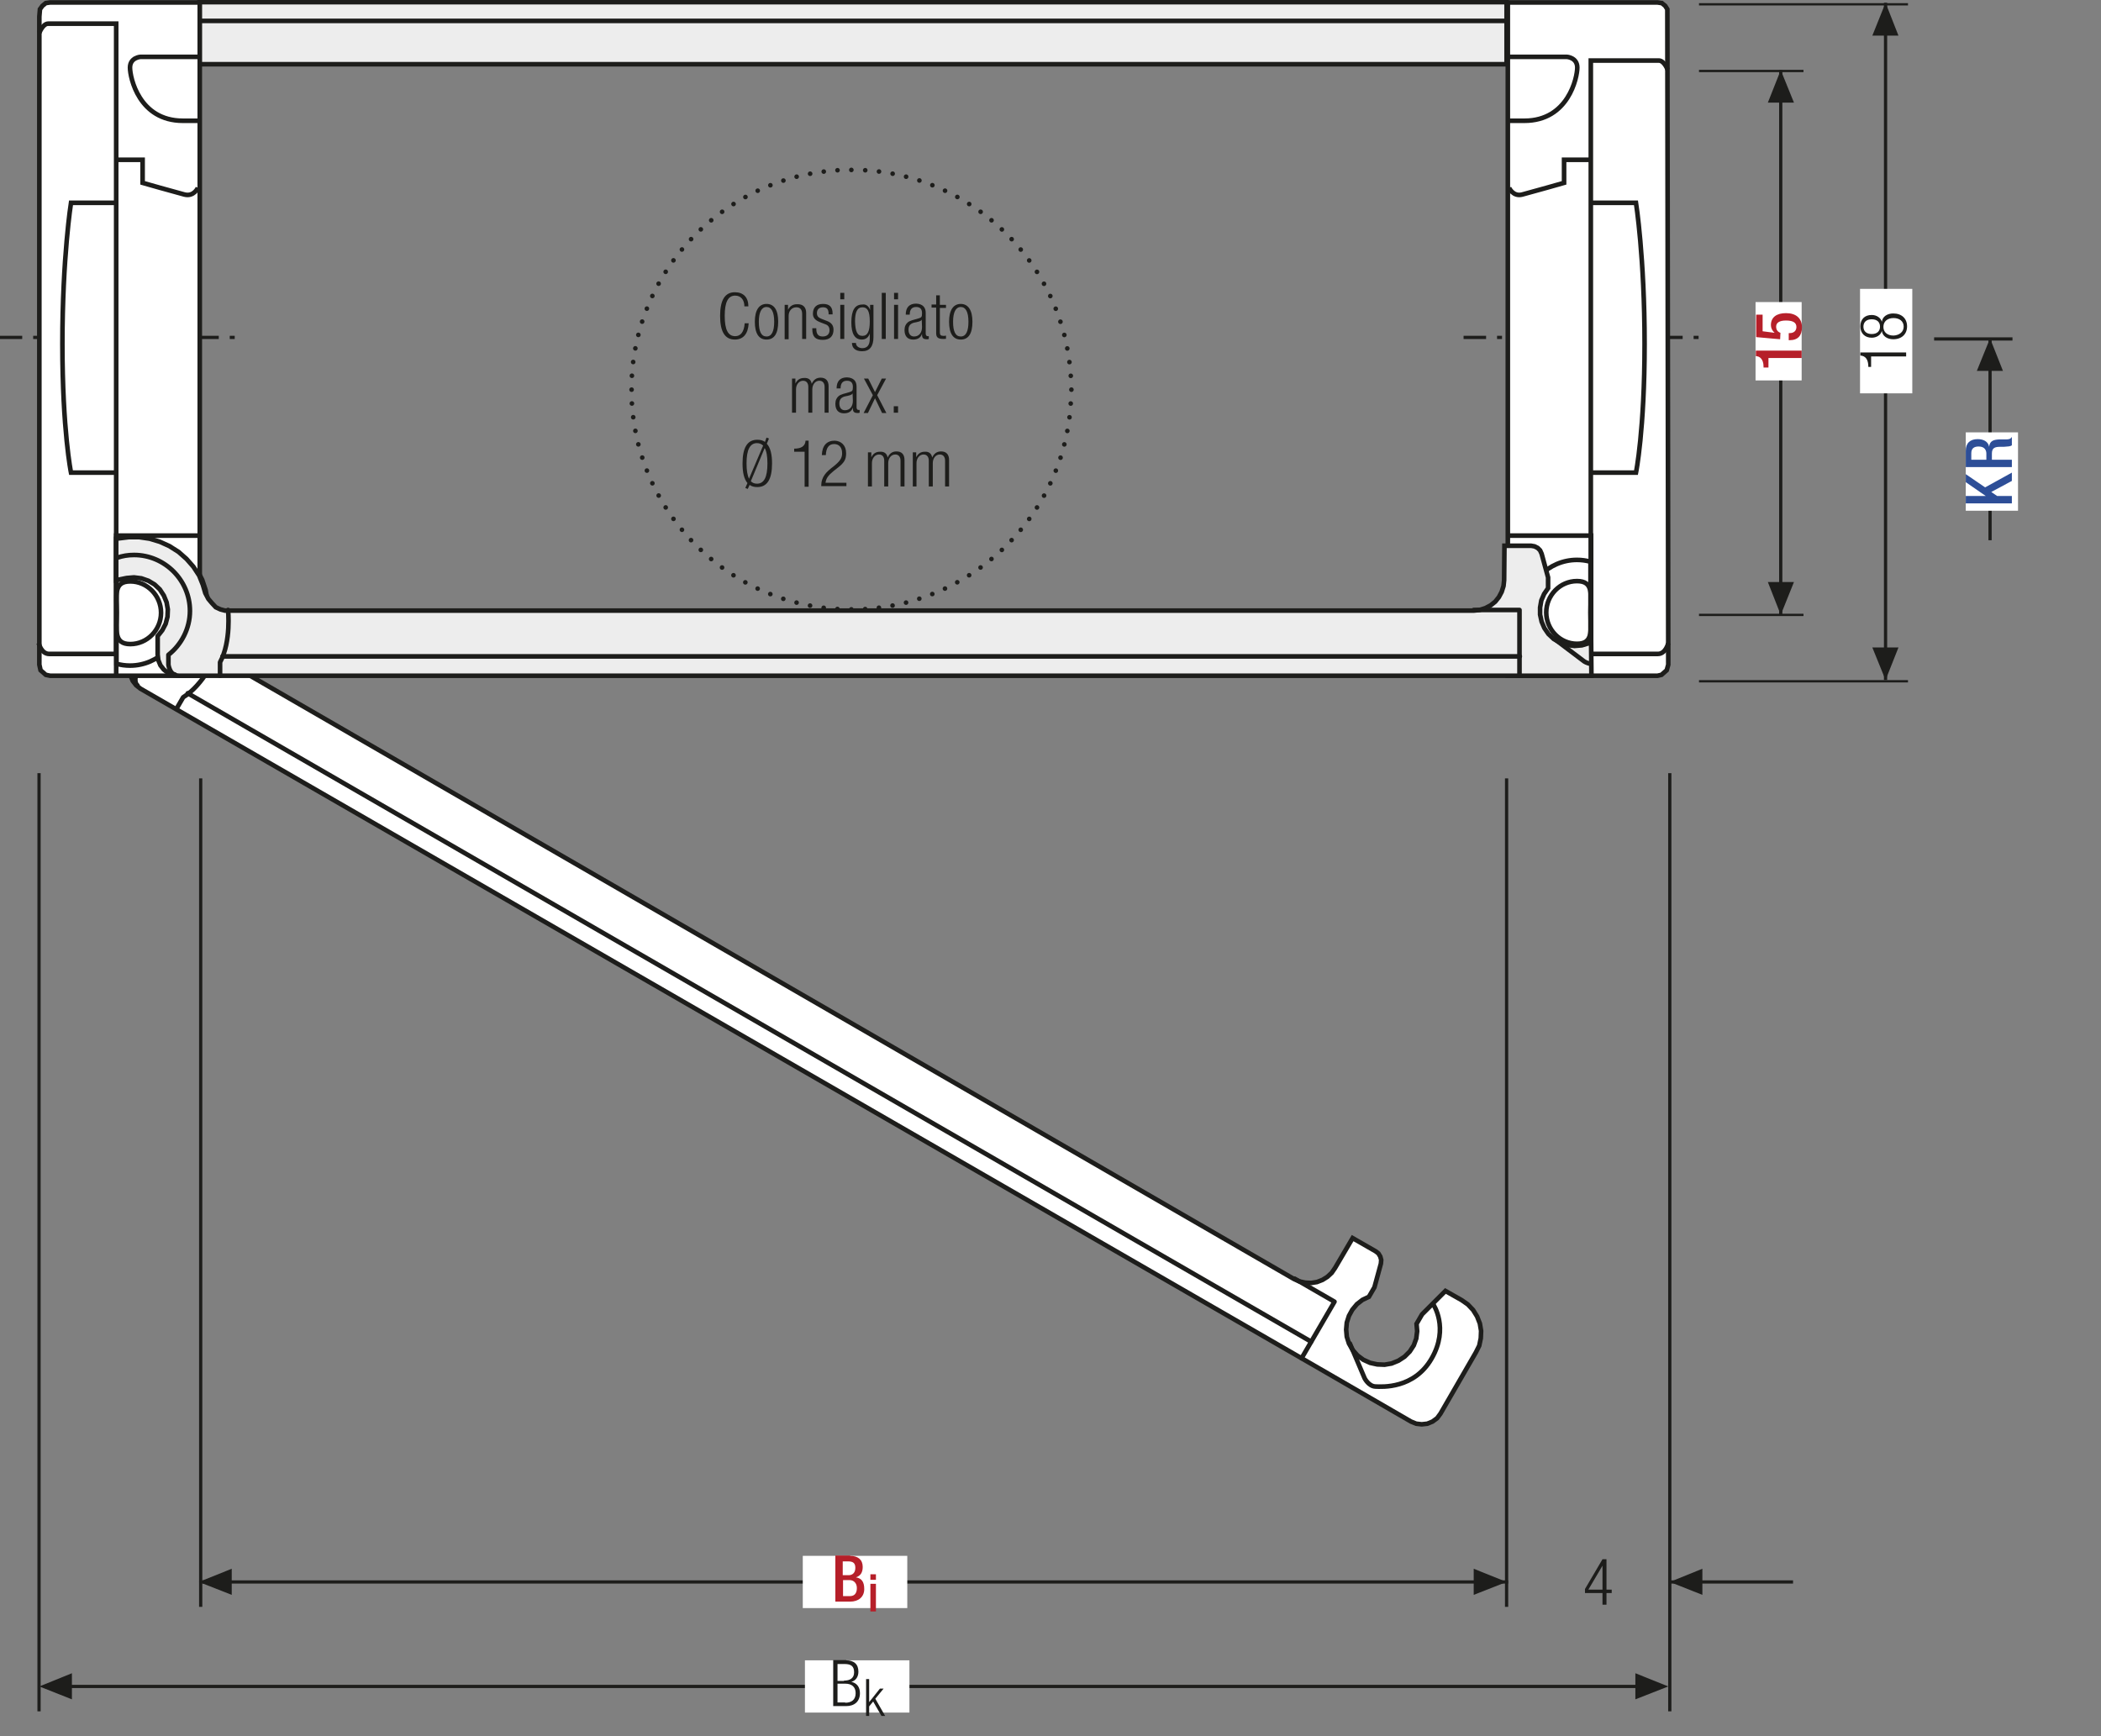<?xml version="1.0" encoding="utf-8"?>
<svg xmlns="http://www.w3.org/2000/svg" xmlns:xlink="http://www.w3.org/1999/xlink" version="1.1" id="Ebene_1" x="0px" y="0px" viewBox="0 0 683.6 565" xml:space="preserve">
<rect x="0" y="0" width="683.6" height="565" fill="#808080" stroke="none"/>
<style type="text/css">
	.st0{fill:none;}
	.st1{fill:none;stroke:#9C9B9B;stroke-width:0.5;stroke-linecap:round;stroke-linejoin:round;}
	.st2{clip-path:url(#SVGID_2_);fill:#ECECEC;}
	.st3{clip-path:url(#SVGID_2_);fill:none;stroke:#1D1D1B;stroke-width:1.5;stroke-linecap:round;stroke-linejoin:round;}
	.st4{clip-path:url(#SVGID_2_);fill:#FFFFFF;}
	.st5{clip-path:url(#SVGID_2_);fill:none;stroke:#1D1D1B;stroke-width:1.05;stroke-miterlimit:10;}
	.st6{clip-path:url(#SVGID_2_);fill:none;stroke:#1D1D1B;stroke-width:1.05;stroke-miterlimit:10;stroke-dasharray:1.056,3.018;}
	
		.st7{clip-path:url(#SVGID_2_);fill:none;stroke:#1D1D1B;stroke-width:1.05;stroke-miterlimit:10;stroke-dasharray:12.078,3.018,1.056,3.018;}
	.st8{clip-path:url(#SVGID_2_);fill:none;stroke:#1D1D1B;stroke-width:1.05;stroke-dasharray:12,6;}
	.st9{clip-path:url(#SVGID_2_);fill:#E19294;}
	.st10{clip-path:url(#SVGID_2_);fill:none;stroke:#1D1D1B;stroke-width:1.05;stroke-miterlimit:10;stroke-dasharray:0.99,2.832;}
	
		.st11{clip-path:url(#SVGID_2_);fill:none;stroke:#1D1D1B;stroke-width:1.05;stroke-miterlimit:10;stroke-dasharray:11.331,2.832,0.99,2.832;}
	
		.st12{clip-path:url(#SVGID_2_);fill:none;stroke:#1D1D1B;stroke-width:1.5;stroke-linecap:round;stroke-linejoin:round;stroke-dasharray:4.554,2.277;}
	.st13{clip-path:url(#SVGID_2_);fill:none;stroke:#1D1D1B;stroke-width:1.05;stroke-miterlimit:10;stroke-dasharray:0.708,2.025;}
	
		.st14{clip-path:url(#SVGID_2_);fill:none;stroke:#1D1D1B;stroke-width:1.05;stroke-miterlimit:10;stroke-dasharray:8.103,2.025,0.708,2.025;}
	.st15{fill:#A22626;}
	.st16{fill:none;stroke:#1D1D1B;stroke-width:1.05;}
	.st17{fill:#1D1D1B;}
	.st18{fill:none;stroke:#1D1D1B;stroke-width:1.05;stroke-dasharray:12.372,3.372,1.422,4.872;stroke-dashoffset:15;}
	.st19{fill:#FFFFFF;}
	.st20{clip-path:url(#SVGID_4_);fill:#ECECEC;}
	
		.st21{clip-path:url(#SVGID_4_);fill:none;stroke:#1D1D1B;stroke-width:1.5;stroke-linecap:round;stroke-linejoin:round;stroke-miterlimit:10;}
	.st22{clip-path:url(#SVGID_4_);fill:#FFFFFF;}
	.st23{clip-path:url(#SVGID_4_);fill:none;stroke:#1D1D1B;stroke-width:1.5;stroke-linecap:round;stroke-linejoin:round;}
	.st24{clip-path:url(#SVGID_4_);fill:none;stroke:#1D1D1B;stroke-width:1.05;stroke-miterlimit:10;}
	.st25{clip-path:url(#SVGID_4_);fill:none;stroke:#1D1D1B;stroke-width:1.05;stroke-miterlimit:10;stroke-dasharray:1.056,3.018;}
	
		.st26{clip-path:url(#SVGID_4_);fill:none;stroke:#1D1D1B;stroke-width:1.05;stroke-miterlimit:10;stroke-dasharray:12.078,3.018,1.056,3.018;}
	.st27{clip-path:url(#SVGID_4_);fill:#E19294;}
	.st28{clip-path:url(#SVGID_4_);fill:none;stroke:#1D1D1B;stroke-width:1.05;stroke-miterlimit:10;stroke-dasharray:0.99,2.832;}
	
		.st29{clip-path:url(#SVGID_4_);fill:none;stroke:#1D1D1B;stroke-width:1.05;stroke-miterlimit:10;stroke-dasharray:11.331,2.832,0.99,2.832;}
	
		.st30{clip-path:url(#SVGID_4_);fill:none;stroke:#1D1D1B;stroke-width:1.5;stroke-linecap:round;stroke-linejoin:round;stroke-dasharray:4.554,2.277;}
	.st31{clip-path:url(#SVGID_4_);fill:none;stroke:#1D1D1B;stroke-width:1.05;stroke-miterlimit:10;stroke-dasharray:0.708,2.025;}
	
		.st32{clip-path:url(#SVGID_4_);fill:none;stroke:#1D1D1B;stroke-width:1.05;stroke-miterlimit:10;stroke-dasharray:8.103,2.025,0.708,2.025;}
	
		.st33{clip-path:url(#SVGID_6_);fill:none;stroke:#1D1D1B;stroke-width:1.05;stroke-dasharray:12.372,3.372,1.422,4.872;stroke-dashoffset:15;}
	.st34{clip-path:url(#SVGID_8_);fill:#ECECEC;}
	.st35{clip-path:url(#SVGID_8_);fill:none;stroke:#1D1D1B;stroke-width:1.5;stroke-linecap:round;stroke-linejoin:round;}
	.st36{clip-path:url(#SVGID_8_);fill:#FFFFFF;}
	.st37{clip-path:url(#SVGID_8_);fill:none;stroke:#1D1D1B;stroke-width:1.05;stroke-miterlimit:10;}
	.st38{clip-path:url(#SVGID_8_);fill:none;stroke:#1D1D1B;stroke-width:1.05;stroke-miterlimit:10;stroke-dasharray:1.056,3.018;}
	
		.st39{clip-path:url(#SVGID_8_);fill:none;stroke:#1D1D1B;stroke-width:1.05;stroke-miterlimit:10;stroke-dasharray:12.078,3.018,1.056,3.018;}
	.st40{clip-path:url(#SVGID_8_);fill:none;stroke:#1D1D1B;stroke-width:1.05;stroke-dasharray:12,6;}
	.st41{clip-path:url(#SVGID_8_);fill:#E19294;}
	.st42{clip-path:url(#SVGID_8_);fill:none;stroke:#1D1D1B;stroke-width:1.05;stroke-miterlimit:10;stroke-dasharray:0.99,2.832;}
	
		.st43{clip-path:url(#SVGID_8_);fill:none;stroke:#1D1D1B;stroke-width:1.05;stroke-miterlimit:10;stroke-dasharray:11.331,2.832,0.99,2.832;}
	
		.st44{clip-path:url(#SVGID_8_);fill:none;stroke:#1D1D1B;stroke-width:1.5;stroke-linecap:round;stroke-linejoin:round;stroke-dasharray:4.554,2.277;}
	.st45{clip-path:url(#SVGID_8_);fill:none;stroke:#1D1D1B;stroke-width:1.05;stroke-miterlimit:10;stroke-dasharray:0.708,2.025;}
	
		.st46{clip-path:url(#SVGID_8_);fill:none;stroke:#1D1D1B;stroke-width:1.05;stroke-miterlimit:10;stroke-dasharray:8.103,2.025,0.708,2.025;}
	.st47{fill:none;stroke:#1D1D1B;stroke-width:1.05;stroke-dasharray:11.691,2.691,0.741,4.191;stroke-dashoffset:14;}
	.st48{clip-path:url(#SVGID_10_);fill:#ECECEC;}
	
		.st49{clip-path:url(#SVGID_10_);fill:none;stroke:#1D1D1B;stroke-width:1.5;stroke-linecap:round;stroke-linejoin:round;stroke-miterlimit:10;}
	.st50{clip-path:url(#SVGID_10_);fill:#FFFFFF;}
	.st51{clip-path:url(#SVGID_10_);fill:none;stroke:#1D1D1B;stroke-width:1.5;stroke-linecap:round;stroke-linejoin:round;}
	.st52{clip-path:url(#SVGID_10_);fill:none;stroke:#1D1D1B;stroke-width:1.05;stroke-miterlimit:10;}
	.st53{clip-path:url(#SVGID_10_);fill:none;stroke:#1D1D1B;stroke-width:1.05;stroke-miterlimit:10;stroke-dasharray:1.056,3.018;}
	
		.st54{clip-path:url(#SVGID_10_);fill:none;stroke:#1D1D1B;stroke-width:1.05;stroke-miterlimit:10;stroke-dasharray:12.078,3.018,1.056,3.018;}
	.st55{clip-path:url(#SVGID_10_);fill:#E19294;}
	.st56{clip-path:url(#SVGID_10_);fill:none;stroke:#1D1D1B;stroke-width:1.05;stroke-miterlimit:10;stroke-dasharray:0.99,2.832;}
	
		.st57{clip-path:url(#SVGID_10_);fill:none;stroke:#1D1D1B;stroke-width:1.05;stroke-miterlimit:10;stroke-dasharray:11.331,2.832,0.99,2.832;}
	
		.st58{clip-path:url(#SVGID_10_);fill:none;stroke:#1D1D1B;stroke-width:1.5;stroke-linecap:round;stroke-linejoin:round;stroke-dasharray:4.554,2.277;}
	.st59{clip-path:url(#SVGID_10_);fill:none;stroke:#1D1D1B;stroke-width:1.05;stroke-miterlimit:10;stroke-dasharray:0.708,2.025;}
	
		.st60{clip-path:url(#SVGID_10_);fill:none;stroke:#1D1D1B;stroke-width:1.05;stroke-miterlimit:10;stroke-dasharray:8.103,2.025,0.708,2.025;}
	.st61{clip-path:url(#SVGID_12_);fill:#ECECEC;}
	
		.st62{clip-path:url(#SVGID_12_);fill:none;stroke:#1D1D1B;stroke-width:1.5;stroke-linecap:round;stroke-linejoin:round;stroke-miterlimit:10;}
	.st63{clip-path:url(#SVGID_12_);fill:#FFFFFF;}
	.st64{clip-path:url(#SVGID_12_);fill:none;stroke:#1D1D1B;stroke-width:1.5;stroke-linecap:round;stroke-linejoin:round;}
	.st65{clip-path:url(#SVGID_12_);fill:none;stroke:#1D1D1B;stroke-width:1.05;stroke-miterlimit:10;}
	.st66{clip-path:url(#SVGID_12_);fill:none;stroke:#1D1D1B;stroke-width:1.05;stroke-miterlimit:10;stroke-dasharray:1.056,3.018;}
	
		.st67{clip-path:url(#SVGID_12_);fill:none;stroke:#1D1D1B;stroke-width:1.05;stroke-miterlimit:10;stroke-dasharray:12.078,3.018,1.056,3.018;}
	.st68{clip-path:url(#SVGID_12_);fill:#E19294;}
	.st69{clip-path:url(#SVGID_12_);fill:none;stroke:#1D1D1B;stroke-width:1.05;stroke-miterlimit:10;stroke-dasharray:0.99,2.832;}
	
		.st70{clip-path:url(#SVGID_12_);fill:none;stroke:#1D1D1B;stroke-width:1.05;stroke-miterlimit:10;stroke-dasharray:11.331,2.832,0.99,2.832;}
	
		.st71{clip-path:url(#SVGID_12_);fill:none;stroke:#1D1D1B;stroke-width:1.5;stroke-linecap:round;stroke-linejoin:round;stroke-dasharray:4.554,2.277;}
	.st72{clip-path:url(#SVGID_12_);fill:none;stroke:#1D1D1B;stroke-width:1.05;stroke-miterlimit:10;stroke-dasharray:0.708,2.025;}
	
		.st73{clip-path:url(#SVGID_12_);fill:none;stroke:#1D1D1B;stroke-width:1.05;stroke-miterlimit:10;stroke-dasharray:8.103,2.025,0.708,2.025;}
	.st74{fill:none;stroke:#1D1D1B;stroke-width:1.032;stroke-dasharray:11.979,2.979,1.029,4.479;stroke-dashoffset:14;}
	.st75{clip-path:url(#SVGID_14_);fill:#1D1D1B;}
	.st76{clip-path:url(#SVGID_16_);}
	.st77{clip-path:url(#SVGID_18_);fill:#ECECEC;}
	.st78{clip-path:url(#SVGID_18_);fill:none;stroke:#1D1D1B;stroke-width:1.5;stroke-linecap:round;stroke-linejoin:round;}
	.st79{clip-path:url(#SVGID_18_);fill:#FFFFFF;}
	.st80{clip-path:url(#SVGID_18_);fill:none;stroke:#1D1D1B;stroke-width:1.05;stroke-miterlimit:10;}
	.st81{clip-path:url(#SVGID_18_);fill:none;stroke:#1D1D1B;stroke-width:1.05;stroke-miterlimit:10;stroke-dasharray:1.056,3.018;}
	
		.st82{clip-path:url(#SVGID_18_);fill:none;stroke:#1D1D1B;stroke-width:1.05;stroke-miterlimit:10;stroke-dasharray:12.078,3.018,1.056,3.018;}
	.st83{clip-path:url(#SVGID_18_);fill:none;stroke:#1D1D1B;stroke-width:1.05;stroke-dasharray:12,6;}
	.st84{clip-path:url(#SVGID_18_);fill:#E19294;}
	.st85{clip-path:url(#SVGID_18_);fill:none;stroke:#1D1D1B;stroke-width:1.05;stroke-miterlimit:10;stroke-dasharray:0.99,2.832;}
	
		.st86{clip-path:url(#SVGID_18_);fill:none;stroke:#1D1D1B;stroke-width:1.05;stroke-miterlimit:10;stroke-dasharray:11.331,2.832,0.99,2.832;}
	
		.st87{clip-path:url(#SVGID_18_);fill:none;stroke:#1D1D1B;stroke-width:1.5;stroke-linecap:round;stroke-linejoin:round;stroke-dasharray:4.554,2.277;}
	.st88{clip-path:url(#SVGID_18_);fill:none;stroke:#1D1D1B;stroke-width:1.05;stroke-miterlimit:10;stroke-dasharray:0.708,2.025;}
	
		.st89{clip-path:url(#SVGID_18_);fill:none;stroke:#1D1D1B;stroke-width:1.05;stroke-miterlimit:10;stroke-dasharray:8.103,2.025,0.708,2.025;}
	.st90{fill:none;stroke:#1D1D1B;stroke-width:1.032;stroke-dasharray:11.964,2.964,1.014,4.464;stroke-dashoffset:14;}
	.st91{clip-path:url(#SVGID_20_);fill:#1D1D1B;}
	.st92{clip-path:url(#SVGID_22_);fill:none;stroke:#1D1D1B;stroke-width:1.05;stroke-dasharray:4.266,4.266;}
	.st93{clip-path:url(#SVGID_22_);fill:none;stroke:#1D1D1B;stroke-width:1.05;}
	.st94{clip-path:url(#SVGID_22_);fill:#EDEDED;}
	.st95{clip-path:url(#SVGID_24_);fill:none;stroke:#1D1D1B;stroke-width:1.05;}
	.st96{fill:none;stroke:#1D1D1B;stroke-width:1.05;stroke-linejoin:round;}
	
		.st97{clip-path:url(#SVGID_26_);fill:none;stroke:#1D1D1B;stroke-width:1.05;stroke-linejoin:round;stroke-dasharray:17.712,2.712,2.712,2.712;stroke-dashoffset:20;}
	
		.st98{clip-path:url(#SVGID_26_);fill:none;stroke:#1D1D1B;stroke-width:1.05;stroke-linejoin:round;stroke-dasharray:20.835,5.835,5.835,5.835;stroke-dashoffset:26;}
	
		.st99{clip-path:url(#SVGID_26_);fill:none;stroke:#1D1D1B;stroke-width:1.05;stroke-linejoin:round;stroke-dasharray:20.907,5.907,5.907,5.907;stroke-dashoffset:26;}
	
		.st100{clip-path:url(#SVGID_26_);fill:none;stroke:#1D1D1B;stroke-width:1.05;stroke-linejoin:round;stroke-dasharray:17.427,2.427,2.427,2.427;stroke-dashoffset:19;}
	.st101{clip-path:url(#SVGID_26_);fill:none;stroke:#1D1D1B;stroke-width:1.05;stroke-linejoin:round;}
	
		.st102{clip-path:url(#SVGID_26_);fill:none;stroke:#1D1D1B;stroke-width:1.05;stroke-linejoin:round;stroke-dasharray:19.893,4.893,4.893,4.893;stroke-dashoffset:24;}
	
		.st103{clip-path:url(#SVGID_26_);fill:none;stroke:#1D1D1B;stroke-width:1.05;stroke-linejoin:round;stroke-dasharray:18.048,3.048,3.048,3.048;stroke-dashoffset:21;}
	.st104{fill:none;stroke:#1D1D1B;stroke-width:1.572;stroke-linecap:round;stroke-linejoin:round;stroke-dasharray:0,5.166;}
	.st105{fill:none;stroke:#1D1D1B;stroke-width:1.572;stroke-linecap:round;stroke-linejoin:round;}
	.st106{fill:none;stroke:#1D1D1B;stroke-width:1.5;}
	.st107{fill:none;stroke:#1D1D1B;stroke-width:1.572;stroke-linecap:round;stroke-linejoin:round;stroke-dasharray:0,4.722;}
	.st108{clip-path:url(#SVGID_28_);fill:none;stroke:#1D1D1B;stroke-width:1.572;stroke-linecap:round;stroke-linejoin:round;}
	.st109{clip-path:url(#SVGID_30_);fill:none;stroke:#1D1D1B;stroke-width:1.572;stroke-linecap:round;stroke-linejoin:round;}
	.st110{clip-path:url(#SVGID_32_);fill:none;stroke:#1D1D1B;stroke-width:1.572;stroke-linecap:round;stroke-linejoin:round;}
	.st111{clip-path:url(#SVGID_34_);fill:none;stroke:#1D1D1B;stroke-width:1.572;stroke-linecap:round;stroke-linejoin:round;}
	.st112{clip-path:url(#SVGID_36_);fill:none;stroke:#1D1D1B;stroke-width:1.572;stroke-linecap:round;stroke-linejoin:round;}
	.st113{fill:none;stroke:#9D9D9C;stroke-width:1.572;stroke-linecap:round;stroke-linejoin:round;stroke-dasharray:0,4.722;}
	.st114{clip-path:url(#SVGID_38_);fill:none;stroke:#9D9D9C;stroke-width:1.572;stroke-linecap:round;stroke-linejoin:round;}
	.st115{clip-path:url(#SVGID_40_);fill:none;stroke:#9D9D9C;stroke-width:1.572;stroke-linecap:round;stroke-linejoin:round;}
	.st116{clip-path:url(#SVGID_42_);fill:none;stroke:#9D9D9C;stroke-width:1.572;stroke-linecap:round;stroke-linejoin:round;}
	.st117{clip-path:url(#SVGID_44_);fill:none;stroke:#9D9D9C;stroke-width:1.572;stroke-linecap:round;stroke-linejoin:round;}
	.st118{clip-path:url(#SVGID_46_);fill:none;stroke:#9D9D9C;stroke-width:1.572;stroke-linecap:round;stroke-linejoin:round;}
	.st119{clip-path:url(#SVGID_48_);fill:none;stroke:#1D1D1B;stroke-width:1.572;stroke-linecap:round;stroke-linejoin:round;}
	.st120{clip-path:url(#SVGID_50_);fill:none;stroke:#9D9D9C;stroke-width:1.572;stroke-linecap:round;stroke-linejoin:round;}
	.st121{clip-path:url(#SVGID_52_);fill:none;stroke:#1D1D1B;stroke-width:1.572;stroke-linecap:round;stroke-linejoin:round;}
	.st122{clip-path:url(#SVGID_54_);fill:none;stroke:#9D9D9C;stroke-width:1.572;stroke-linecap:round;stroke-linejoin:round;}
	.st123{clip-path:url(#SVGID_56_);fill:none;stroke:#1D1D1B;stroke-width:1.572;stroke-linecap:round;stroke-linejoin:round;}
	.st124{clip-path:url(#SVGID_58_);fill:none;stroke:#9D9D9C;stroke-width:1.572;stroke-linecap:round;stroke-linejoin:round;}
	.st125{clip-path:url(#SVGID_60_);fill:none;stroke:#1D1D1B;stroke-width:1.572;stroke-linecap:round;stroke-linejoin:round;}
	.st126{clip-path:url(#SVGID_62_);fill:none;stroke:#9D9D9C;stroke-width:1.572;stroke-linecap:round;stroke-linejoin:round;}
	.st127{fill:none;stroke:#1D1D1B;stroke-width:1.5;stroke-linecap:round;stroke-linejoin:round;stroke-dasharray:0,4.485;}
	.st128{fill:none;stroke:#1D1D1B;stroke-width:1.5;stroke-linecap:round;stroke-linejoin:round;}
	.st129{fill:none;stroke:#9D9D9C;stroke-width:1.5;stroke-linecap:round;stroke-linejoin:round;stroke-dasharray:0,4.485;}
	.st130{fill:none;stroke:#9D9D9C;stroke-width:1.5;stroke-linecap:round;stroke-linejoin:round;}
	
		.st131{clip-path:url(#SVGID_64_);fill:none;stroke:#9D9D9C;stroke-width:1.5;stroke-linecap:round;stroke-linejoin:round;stroke-dasharray:0,4.485;}
	.st132{clip-path:url(#SVGID_64_);fill:none;stroke:#9D9D9C;stroke-width:1.5;stroke-linecap:round;stroke-linejoin:round;}
	.st133{clip-path:url(#SVGID_66_);fill:none;stroke:#1D1D1B;stroke-width:1.572;}
	.st134{fill:none;stroke:#B61F29;stroke-width:6.174;}
	.st135{fill:#B61F29;}
	.st136{clip-path:url(#SVGID_68_);fill:#EDEDED;}
	.st137{clip-path:url(#SVGID_68_);fill:none;stroke:#1D1D1B;stroke-width:1.05;stroke-dasharray:3.102,2.052;}
	.st138{clip-path:url(#SVGID_68_);fill:none;stroke:#1D1D1B;stroke-width:1.05;stroke-dasharray:3.186,2.136;}
	.st139{clip-path:url(#SVGID_68_);fill:none;stroke:#1D1D1B;stroke-width:1.05;stroke-dasharray:3.234,2.184;}
	.st140{clip-path:url(#SVGID_68_);fill:none;stroke:#1D1D1B;stroke-width:1.05;}
	.st141{clip-path:url(#SVGID_68_);fill:#D0D0D0;}
	.st142{clip-path:url(#SVGID_68_);fill:#FFFFFF;}
	
		.st143{clip-path:url(#SVGID_68_);fill:none;stroke:#1D1D1B;stroke-width:1.05;stroke-linejoin:round;stroke-dasharray:16.416,1.416,1.416,1.416;stroke-dashoffset:17;}
	
		.st144{clip-path:url(#SVGID_68_);fill:none;stroke:#1D1D1B;stroke-width:1.05;stroke-linejoin:round;stroke-dasharray:17.226,2.226,2.226,2.226;stroke-dashoffset:19;}
	
		.st145{clip-path:url(#SVGID_68_);fill:none;stroke:#1D1D1B;stroke-width:1.05;stroke-linejoin:round;stroke-dasharray:17.304,2.304,2.304,2.304;stroke-dashoffset:19;}
	
		.st146{clip-path:url(#SVGID_68_);fill:none;stroke:#1D1D1B;stroke-width:1.05;stroke-linejoin:round;stroke-dasharray:17.94,2.94,2.94,2.94;stroke-dashoffset:20;}
	.st147{clip-path:url(#SVGID_68_);fill:none;stroke:#1D1D1B;stroke-width:1.05;stroke-linejoin:round;}
	.st148{fill:none;stroke:#B61F29;stroke-width:1.8;}
	.st149{clip-path:url(#SVGID_70_);fill:#D0D0D0;}
	.st150{clip-path:url(#SVGID_70_);fill:none;stroke:#1D1D1B;stroke-width:1.05;}
	.st151{clip-path:url(#SVGID_70_);fill:#FFFFFF;}
	
		.st152{clip-path:url(#SVGID_70_);fill:none;stroke:#1D1D1B;stroke-width:1.05;stroke-linejoin:round;stroke-dasharray:16.416,1.416,1.416,1.416;stroke-dashoffset:17;}
	
		.st153{clip-path:url(#SVGID_70_);fill:none;stroke:#1D1D1B;stroke-width:1.05;stroke-linejoin:round;stroke-dasharray:17.226,2.226,2.226,2.226;stroke-dashoffset:19;}
	
		.st154{clip-path:url(#SVGID_70_);fill:none;stroke:#1D1D1B;stroke-width:1.05;stroke-linejoin:round;stroke-dasharray:17.304,2.304,2.304,2.304;stroke-dashoffset:19;}
	
		.st155{clip-path:url(#SVGID_70_);fill:none;stroke:#1D1D1B;stroke-width:1.05;stroke-linejoin:round;stroke-dasharray:17.94,2.94,2.94,2.94;stroke-dashoffset:20;}
	.st156{clip-path:url(#SVGID_70_);fill:none;stroke:#1D1D1B;stroke-width:1.05;stroke-linejoin:round;}
	.st157{clip-path:url(#SVGID_72_);fill:#EDEDED;}
	.st158{clip-path:url(#SVGID_72_);fill:none;stroke:#1D1D1B;stroke-width:1.05;}
	
		.st159{clip-path:url(#SVGID_74_);fill:none;stroke:#1D1D1B;stroke-width:1.05;stroke-dasharray:12.567,3.567,1.617,3.567;stroke-dashoffset:16;}
	.st160{fill:none;stroke:#1D1D1B;stroke-width:1.05;stroke-dasharray:12.567,3.567,1.617,3.567;stroke-dashoffset:16;}
	.st161{fill:none;stroke:#1D1D1B;stroke-width:0.75;}
	
		.st162{clip-path:url(#SVGID_76_);fill:none;stroke:#1D1D1B;stroke-width:1.5;stroke-linecap:round;stroke-linejoin:round;stroke-dasharray:0,4.494;}
	.st163{clip-path:url(#SVGID_76_);fill:none;stroke:#1D1D1B;stroke-width:1.5;stroke-linecap:round;stroke-linejoin:round;}
	.st164{fill:#2D4E97;}
	.st165{fill:#EDEDED;}
	.st166{clip-path:url(#SVGID_78_);fill:none;stroke:#1D1D1B;stroke-width:1.74;}
	.st167{fill:none;stroke:#1D1D1B;stroke-width:1.74;}
	.st168{clip-path:url(#SVGID_80_);fill:none;stroke:#1D1D1B;stroke-width:1.74;}
	.st169{clip-path:url(#SVGID_82_);fill:none;stroke:#1D1D1B;stroke-width:1.74;}
	.st170{clip-path:url(#SVGID_84_);fill:none;stroke:#1D1D1B;stroke-width:1.74;}
	.st171{clip-path:url(#SVGID_86_);fill:none;stroke:#1D1D1B;stroke-width:1.74;}
	
		.st172{clip-path:url(#SVGID_88_);fill:none;stroke:#1D1D1B;stroke-width:1.05;stroke-dasharray:12.567,3.567,1.617,3.567;stroke-dashoffset:16;}
	
		.st173{clip-path:url(#SVGID_90_);fill:none;stroke:#1D1D1B;stroke-width:1.5;stroke-linecap:round;stroke-linejoin:round;stroke-dasharray:0,4.494;}
	.st174{clip-path:url(#SVGID_90_);fill:none;stroke:#1D1D1B;stroke-width:1.5;stroke-linecap:round;stroke-linejoin:round;}
	.st175{clip-path:url(#SVGID_92_);fill:#FFFFFF;}
	.st176{clip-path:url(#SVGID_92_);fill:none;stroke:#1D1D1B;stroke-width:1.5;}
	.st177{clip-path:url(#SVGID_92_);fill:none;stroke:#1D1D1B;stroke-width:1.5;stroke-linecap:round;stroke-linejoin:round;}
	.st178{clip-path:url(#SVGID_94_);fill:none;stroke:#1D1D1B;stroke-width:1.5;stroke-linecap:round;stroke-linejoin:round;}
	.st179{clip-path:url(#SVGID_96_);fill:none;stroke:#1D1D1B;stroke-width:1.5;}
	.st180{clip-path:url(#SVGID_98_);fill:none;stroke:#1D1D1B;stroke-width:1.5;}
	.st181{clip-path:url(#SVGID_98_);fill:#EDEDED;}
	.st182{clip-path:url(#SVGID_98_);fill:none;stroke:#1D1D1B;stroke-width:1.5;stroke-linecap:round;stroke-linejoin:round;}
	.st183{clip-path:url(#SVGID_100_);fill:none;stroke:#1D1D1B;stroke-width:1.5;stroke-linecap:round;stroke-linejoin:round;}
	
		.st184{clip-path:url(#SVGID_102_);fill:none;stroke:#1D1D1B;stroke-width:1.05;stroke-dasharray:12.567,3.567,1.617,3.567;stroke-dashoffset:16;}
	
		.st185{clip-path:url(#SVGID_104_);fill:none;stroke:#1D1D1B;stroke-width:1.5;stroke-linecap:round;stroke-linejoin:round;stroke-dasharray:0,4.494;}
	.st186{clip-path:url(#SVGID_104_);fill:none;stroke:#1D1D1B;stroke-width:1.5;stroke-linecap:round;stroke-linejoin:round;}
	.st187{clip-path:url(#SVGID_106_);fill:#FFFFFF;}
	.st188{clip-path:url(#SVGID_106_);fill:none;stroke:#1D1D1B;stroke-width:1.5;}
	.st189{clip-path:url(#SVGID_106_);fill:none;stroke:#1D1D1B;stroke-width:1.5;stroke-linecap:round;stroke-linejoin:round;}
	.st190{clip-path:url(#SVGID_108_);fill:none;stroke:#1D1D1B;stroke-width:1.5;stroke-linecap:round;stroke-linejoin:round;}
	.st191{clip-path:url(#SVGID_110_);fill:none;stroke:#1D1D1B;stroke-width:1.5;}
	.st192{clip-path:url(#SVGID_112_);fill:none;stroke:#1D1D1B;stroke-width:1.5;}
	.st193{clip-path:url(#SVGID_114_);fill:none;stroke:#1D1D1B;stroke-width:1.5;}
	.st194{clip-path:url(#SVGID_114_);fill:#EDEDED;}
	.st195{clip-path:url(#SVGID_114_);fill:none;stroke:#1D1D1B;stroke-width:1.5;stroke-linecap:round;stroke-linejoin:round;}
	.st196{clip-path:url(#SVGID_116_);fill:none;stroke:#1D1D1B;stroke-width:1.5;stroke-linecap:round;stroke-linejoin:round;}
</style>
<g>
	<defs>
		<rect id="SVGID_101_" width="683.6" height="565"></rect>
	</defs>
	<clipPath id="SVGID_2_">
		<use xlink:href="#SVGID_101_" style="overflow:visible;"></use>
	</clipPath>
	
		<line style="clip-path:url(#SVGID_2_);fill:none;stroke:#1D1D1B;stroke-width:1.05;stroke-dasharray:12.567,3.567,1.617,3.567;stroke-dashoffset:16;" x1="76.5" y1="109.8" x2="0" y2="109.8"></line>
</g>
<line class="st160" x1="552.8" y1="109.8" x2="476.2" y2="109.8"></line>
<line class="st16" x1="579.4" y1="200.1" x2="579.4" y2="22.8"></line>
<line class="st16" x1="613.5" y1="221.3" x2="613.5" y2="0.9"></line>
<line class="st161" x1="552.8" y1="23.1" x2="586.8" y2="23.1"></line>
<line class="st161" x1="552.8" y1="200.1" x2="586.8" y2="200.1"></line>
<line class="st161" x1="552.8" y1="221.7" x2="620.8" y2="221.7"></line>
<polygon class="st17" points="609.2,11.6 617.7,11.6 613.5,0.9 "></polygon>
<polygon class="st17" points="579.4,22.8 583.7,33.4 575.2,33.4 "></polygon>
<polygon class="st17" points="613.5,221.3 617.7,210.7 609.2,210.7 "></polygon>
<polygon class="st17" points="579.4,200.1 583.7,189.4 575.2,189.4 "></polygon>
<line class="st161" x1="552.8" y1="1.4" x2="620.8" y2="1.4"></line>
<line class="st16" x1="647.5" y1="175.8" x2="647.5" y2="110.1"></line>
<line class="st16" x1="654.8" y1="110.3" x2="629.3" y2="110.3"></line>
<polygon class="st17" points="647.5,110.1 651.7,120.7 643.2,120.7 "></polygon>
<line class="st16" x1="65.3" y1="522.9" x2="65.3" y2="253.3"></line>
<line class="st16" x1="490.2" y1="522.9" x2="490.2" y2="253.3"></line>
<line class="st16" x1="543.3" y1="556.9" x2="543.3" y2="251.6"></line>
<line class="st16" x1="65.8" y1="514.8" x2="490.7" y2="514.8"></line>
<line class="st16" x1="543.3" y1="514.8" x2="583.4" y2="514.8"></line>
<line class="st16" x1="21.3" y1="548.8" x2="540.6" y2="548.8"></line>
<line class="st16" x1="12.7" y1="556.9" x2="12.7" y2="251.6"></line>
<polygon class="st17" points="543.3,514.8 553.9,519 553.9,510.5 "></polygon>
<polygon class="st17" points="12.8,548.8 23.4,553 23.4,544.5 "></polygon>
<polygon class="st17" points="64.7,514.8 75.4,519 75.4,510.5 "></polygon>
<polygon class="st17" points="542.8,548.8 532.1,553 532.1,544.5 "></polygon>
<polygon class="st17" points="490.2,514.8 479.5,519 479.5,510.5 "></polygon>
<g>
	<path class="st17" d="M243.5,99.7h-1.3c0-2.2-1.2-3.5-3-3.5c-2.3,0-3.4,2.1-3.4,6.6s1.1,6.6,3.4,6.6c1.8,0,2.9-1.4,3.1-4.2h1.3   c-0.2,3.5-1.8,5.3-4.5,5.3c-3.2,0-4.8-2.5-4.8-7.7s1.6-7.7,4.8-7.7C241.9,95.1,243.5,96.8,243.5,99.7z"></path>
	<path class="st17" d="M253.2,104.7c0,3.9-1.3,5.8-3.8,5.8c-2.5,0-3.8-2-3.8-5.8c0-3.8,1.4-5.8,3.8-5.8   C251.9,98.9,253.2,100.9,253.2,104.7z M249.4,109.5c1.7,0,2.5-1.7,2.5-4.8c0-3.2-0.9-4.8-2.5-4.8s-2.5,1.7-2.5,4.8   C246.9,107.9,247.7,109.5,249.4,109.5z"></path>
	<path class="st17" d="M262.3,101.8v8.5H261v-8.1c0-1.4-0.6-2.2-1.9-2.2c-1.5,0-2.5,1.2-2.5,2.8v7.6h-1.3V99.2h1.1v1.6h0   c0.6-1.2,1.6-1.8,2.9-1.8C261.3,98.9,262.3,100,262.3,101.8z"></path>
	<path class="st17" d="M270.9,102v0.3h-1.3v-0.2c0-1.5-0.6-2.1-1.8-2.1c-1.3,0-2,0.7-2,1.9c0,1.1,0.6,1.5,1.6,1.9l1.8,0.7   c1.5,0.6,2,1.6,2,2.8c0,2.1-1.2,3.3-3.5,3.3c-2.4,0-3.4-1-3.4-3.5v-0.3h1.3v0.2c0,1.8,0.7,2.5,2.1,2.5c1.4,0,2.2-0.8,2.2-2   c0-1.1-0.5-1.7-1.4-2l-1.8-0.7c-1.7-0.7-2.2-1.6-2.2-2.7c0-2.1,1.2-3.2,3.3-3.2C269.9,98.9,270.9,99.9,270.9,102z"></path>
	<path class="st17" d="M273.4,95.3h1.3v2.1h-1.3V95.3z M273.4,99.2h1.3v11.1h-1.3V99.2z"></path>
	<path class="st17" d="M283.1,100.9L283.1,100.9l0-1.7h1.1v10.5c0,3-1.2,4.6-3.7,4.6c-2.1,0-3.3-1-3.3-2.7h1.3c0,1.1,1,1.7,2.1,1.7   c1.6,0,2.4-1.1,2.4-3v-1.8h0c-0.4,1.3-1.3,2-2.6,2c-2.3,0-3.4-1.9-3.4-5.6c0-4,1.2-5.8,3.6-5.8C281.7,98.9,282.7,99.6,283.1,100.9z    M280.6,109.3c1.7,0,2.4-1.5,2.4-4.7c0-3.6-0.9-4.6-2.4-4.6c-1.7,0-2.4,1.6-2.4,4.6C278.3,107.8,278.9,109.3,280.6,109.3z"></path>
	<path class="st17" d="M286.9,95.3h1.3v15h-1.3V95.3z"></path>
	<path class="st17" d="M290.9,95.3h1.3v2.1h-1.3V95.3z M290.9,99.2h1.3v11.1h-1.3V99.2z"></path>
	<path class="st17" d="M301.2,101.8v6.7c0,0.4,0.1,0.9,0.7,0.9h0.3v0.9c-0.2,0.1-0.4,0.1-0.6,0.1c-1.2,0-1.6-0.4-1.6-1.5v-0.3h0   c-0.4,1.3-1.4,1.9-2.9,1.9c-1.8,0-2.8-1.1-2.8-3.1c0-0.5,0.1-1.1,0.3-1.5c0.4-0.8,0.9-1.3,2.2-1.7l2.1-0.6c0.9-0.3,1.1-0.4,1.1-1.7   c0-1.4-0.7-2-1.9-2c-1.4,0-2.1,0.8-2.1,2.5h-1.3c0-2.4,1.2-3.6,3.4-3.6C300.3,98.9,301.2,100.1,301.2,101.8z M299.9,104   c-0.2,0.6-1.5,0.8-2.5,1c-1.1,0.3-1.8,0.9-1.8,2.3s0.7,2.2,1.8,2.2c1.6,0,2.6-1.2,2.6-3.1L299.9,104L299.9,104z"></path>
	<path class="st17" d="M304.5,96.1h1.3v3.1h2v1h-2v8c0,0.8,0.3,1.1,1.2,1.1c0.3,0,0.5,0,0.8-0.1v1c-0.1,0.1-0.4,0.1-0.9,0.1   c-1.8,0-2.3-0.6-2.3-1.9v-8.3h-1.5v-1h1.5V96.1z"></path>
	<path class="st17" d="M316.4,104.7c0,3.9-1.3,5.8-3.8,5.8c-2.5,0-3.8-2-3.8-5.8c0-3.8,1.4-5.8,3.8-5.8   C315,98.9,316.4,100.9,316.4,104.7z M312.6,109.5c1.7,0,2.5-1.7,2.5-4.8c0-3.2-0.9-4.8-2.5-4.8s-2.5,1.7-2.5,4.8   C310.1,107.9,310.9,109.5,312.6,109.5z"></path>
</g>
<g>
	<path class="st17" d="M264.1,124.9L264.1,124.9c0.6-1.3,1.5-2,2.9-2c1.7,0,2.6,1,2.6,2.8v8.6h-1.3v-8.4c0-1.2-0.6-2-1.7-2   c-1.4,0-2.3,1.3-2.3,2.8v7.6h-1.3v-8.4c0-1.2-0.6-2-1.7-2c-1.3,0-2.3,1.2-2.3,2.8v7.6h-1.3v-11.1h1.1v1.6h0   c0.6-1.2,1.5-1.8,2.8-1.8C263.1,122.9,263.9,123.6,264.1,124.9z"></path>
	<path class="st17" d="M278.7,125.8v6.7c0,0.4,0.1,0.9,0.7,0.9h0.3v0.9c-0.2,0.1-0.4,0.1-0.6,0.1c-1.2,0-1.6-0.4-1.6-1.5v-0.3h0   c-0.4,1.3-1.4,1.9-2.9,1.9c-1.8,0-2.8-1.1-2.8-3.1c0-0.5,0.1-1.1,0.3-1.5c0.4-0.8,0.9-1.3,2.2-1.7l2.1-0.6c0.9-0.3,1.1-0.4,1.1-1.7   c0-1.4-0.7-2-1.9-2c-1.4,0-2.1,0.8-2.1,2.5h-1.3c0-2.4,1.2-3.6,3.4-3.6C277.8,122.9,278.7,124.1,278.7,125.8z M277.4,128   c-0.2,0.6-1.5,0.8-2.5,1c-1.1,0.3-1.8,0.9-1.8,2.3s0.7,2.2,1.8,2.2c1.6,0,2.6-1.2,2.6-3.1L277.4,128L277.4,128z"></path>
	<path class="st17" d="M282.5,123.2l2.2,4.4l2.2-4.4h1.4l-2.9,5.4l3,5.8H287l-2.3-4.8l-2.3,4.8H281l3-5.8l-2.9-5.4H282.5z"></path>
	<path class="st17" d="M292.2,132.2v2.1h-1.4v-2.1H292.2z"></path>
</g>
<g>
	<path class="st17" d="M249.4,142.4l0.8,0.3l-0.7,1.7c1.2,1.3,1.7,3.5,1.7,6.4c0,5.2-1.6,7.7-4.8,7.7c-1,0-1.8-0.2-2.5-0.7l-0.6,1.3   l-0.8-0.3l0.7-1.6c-1.1-1.3-1.6-3.4-1.6-6.4c0-5.2,1.6-7.7,4.8-7.7c1,0,1.8,0.2,2.5,0.7L249.4,142.4z M243.7,155.8l4.6-10.8   c-0.5-0.5-1.2-0.8-2-0.8c-2.3,0-3.4,2.2-3.4,6.6C242.9,153.1,243.2,154.7,243.7,155.8z M244.3,156.6c0.5,0.5,1.1,0.8,2,0.8   c2.3,0,3.4-2.1,3.4-6.6c0-2.3-0.3-4-0.9-5L244.3,156.6z"></path>
	<path class="st17" d="M263.1,143.5v14.9h-1.3v-11.4h-3.4V146c2.4,0,3.6-0.9,3.7-2.6H263.1z"></path>
	<path class="st17" d="M275.3,147.5c0,1.9-0.5,3-2.7,4.7l-1.4,1.1c-1.7,1.4-2.4,2.3-2.6,3.8h6.8v1.1h-8.2c0-3.1,1.6-4.6,4.1-6.5   c2.1-1.7,2.7-2.7,2.7-4.2c0-1.9-1-3-2.6-3c-1.7,0-2.6,1.2-2.7,3.6h-1.3c0.1-3.1,1.6-4.7,4.2-4.7   C273.7,143.5,275.3,144.9,275.3,147.5z"></path>
	<path class="st17" d="M288.8,148.9L288.8,148.9c0.6-1.3,1.5-2,2.9-2c1.7,0,2.6,1,2.6,2.8v8.6H293v-8.4c0-1.2-0.6-2-1.7-2   c-1.4,0-2.3,1.3-2.3,2.8v7.6h-1.3v-8.4c0-1.2-0.6-2-1.7-2c-1.3,0-2.3,1.2-2.3,2.8v7.6h-1.3v-11.1h1.1v1.6h0   c0.6-1.2,1.5-1.8,2.8-1.8C287.7,146.9,288.6,147.6,288.8,148.9z"></path>
	<path class="st17" d="M303.3,148.9L303.3,148.9c0.6-1.3,1.5-2,2.9-2c1.7,0,2.6,1,2.6,2.8v8.6h-1.3v-8.4c0-1.2-0.6-2-1.7-2   c-1.4,0-2.3,1.3-2.3,2.8v7.6h-1.3v-8.4c0-1.2-0.6-2-1.7-2c-1.3,0-2.3,1.2-2.3,2.8v7.6H297v-11.1h1.1v1.6h0c0.6-1.2,1.5-1.8,2.8-1.8   C302.2,146.9,303.1,147.6,303.3,148.9z"></path>
</g>
<g>
	<defs>
		<rect id="SVGID_103_" width="683.6" height="565"></rect>
	</defs>
	<clipPath id="SVGID_4_">
		<use xlink:href="#SVGID_103_" style="overflow:visible;"></use>
	</clipPath>
	
		<path style="clip-path:url(#SVGID_4_);fill:none;stroke:#1D1D1B;stroke-width:1.5;stroke-linecap:round;stroke-linejoin:round;stroke-dasharray:0,4.494;" d="   M281.5,198.2c36.7-2.3,65.9-32.2,67-69.1"></path>
	
		<path style="clip-path:url(#SVGID_4_);fill:none;stroke:#1D1D1B;stroke-width:1.5;stroke-linecap:round;stroke-linejoin:round;stroke-dasharray:0,4.494;" d="   M348.4,122.3c-2.3-36.7-32.2-65.9-69.1-67"></path>
	
		<path style="clip-path:url(#SVGID_4_);fill:none;stroke:#1D1D1B;stroke-width:1.5;stroke-linecap:round;stroke-linejoin:round;stroke-dasharray:0,4.494;" d="   M272.5,55.4c-36.7,2.3-65.9,32.2-67,69.1"></path>
	
		<path style="clip-path:url(#SVGID_4_);fill:none;stroke:#1D1D1B;stroke-width:1.5;stroke-linecap:round;stroke-linejoin:round;stroke-dasharray:0,4.494;" d="   M205.6,131.3c2.3,36.7,32.2,65.9,69.1,67"></path>
	<path class="st23" d="M277,198.3L277,198.3 M205.5,126.8L205.5,126.8 M277,55.3L277,55.3 M348.6,126.8L348.6,126.8"></path>
</g>
<rect x="571.2" y="98.3" class="st19" width="15" height="25.5"></rect>
<g>
	<path class="st135" d="M571.3,114.1h14.9v2.4h-10.8v3.1h-1.6v-0.3c0-2.6-1.4-3.4-2.5-3.4V114.1z"></path>
	<path class="st135" d="M571.6,102.4h1.9v5.4l3.9,0.5l0,0c-0.8-0.7-1.2-1.6-1.2-2.5c0-2.6,1.9-3.9,4.9-3.9c3.2,0,5.2,1.6,5.2,4.6   c0,2.7-1.3,4.2-4,4.2h-0.3v-2.3h0.3c1.4,0,2.2-0.8,2.2-2c0-1.4-1.1-2.1-3.4-2.1c-2.1,0-3.2,0.7-3.2,2c0,1,0.5,1.7,1.4,2l-0.1,2.1   l-7.8-0.7V102.4z"></path>
</g>
<rect x="605.2" y="94" class="st19" width="17" height="34"></rect>
<g>
	<path class="st17" d="M605.3,114.7h14.9v1.3h-11.4v3.4h-0.9c0-2.4-0.9-3.6-2.6-3.7V114.7z"></path>
	<path class="st17" d="M609,102.5c1.6,0,2.9,0.9,3.3,2.2h0c0.2-1.7,1.8-2.7,3.7-2.7c2.8,0,4.5,1.7,4.5,4.2c0,2.5-1.7,4.2-4.5,4.2   c-1.9,0-3.5-1-3.7-2.7h0c-0.4,1.4-1.8,2.2-3.3,2.2c-2.2,0-3.7-1.4-3.7-3.7S606.7,102.5,609,102.5z M611.7,106.3   c0-1.5-1-2.4-2.7-2.4s-2.7,0.9-2.7,2.4c0,1.5,1,2.4,2.7,2.4C610.7,108.7,611.7,107.8,611.7,106.3z M619.4,106.3   c0-1.8-1.4-2.8-3.3-2.8c-2,0-3.3,1.1-3.3,2.9c0,1.7,1.3,2.8,3.3,2.8C618,109.1,619.4,108,619.4,106.3z"></path>
</g>
<rect x="639.6" y="140.7" class="st19" width="17" height="25.5"></rect>
<g>
	<path class="st164" d="M639.6,161.4h6.5v0l-6.5-4.5v-2.6l6.3,4.3l8.7-4.8v2.7l-6.7,3.6l1.9,1.3h4.8v2.4h-15V161.4z"></path>
	<path class="st164" d="M639.6,146.7c0-2.5,1.4-3.8,3.9-3.8c1.7,0,3.4,0.7,3.7,2.5h0c0.2-1.9,1.4-2.3,3.2-2.4l2,0   c1.3,0,1.7-0.1,2.2-0.8v2.7c-0.5,0.4-1.3,0.4-2.6,0.5l-1.2,0c-1.8,0-2.7,0.4-2.7,2.2v2h6.5v2.4h-15V146.7z M646.3,147.6   c0-0.9-0.4-2.3-2.5-2.3c-1.5,0-2.4,0.6-2.4,2.2v2.1h4.9V147.6z"></path>
</g>
<rect x="261.2" y="506.3" class="st19" width="34" height="17"></rect>
<g>
	<path class="st135" d="M276.6,506.3c2.6,0,4.1,1.3,4.1,3.6c0,1.8-0.7,2.9-2.2,3.4v0c1.8,0.3,2.7,1.4,2.7,3.8c0,2.6-1.9,4.1-4.6,4.1   h-4.8v-15H276.6z M276.1,512.6c1.3,0,2.2-0.8,2.2-2.4s-0.8-2.1-2.4-2.1h-1.7v4.5H276.1z M276.6,519.4c1.1,0,2.2-0.6,2.2-2.6   c0-1.8-1.2-2.6-2.3-2.6h-2.2v5.2H276.6z"></path>
</g>
<g>
	<path class="st135" d="M285,512.3v1.8h-1.8v-1.8H285z M285,515.4v9h-1.8v-9H285z"></path>
</g>
<rect x="261.9" y="540.3" class="st19" width="34" height="17"></rect>
<g>
	<path class="st17" d="M275.3,540.3c2.5,0,4,1.2,4,3.7c0,1.6-0.8,2.9-2.3,3.3v0c1.8,0.4,2.8,1.7,2.8,3.7c0,2.7-1.8,4.2-4.5,4.2h-4.2   v-15H275.3z M274.6,546.9c2,0,3.3-0.8,3.3-2.7c0-1.9-0.9-2.7-3.1-2.7h-2.3v5.5H274.6z M275,554.1c2.1,0,3.4-1,3.4-3.1   c0-2.1-1.3-3.1-3.4-3.1h-2.5v6.1H275z"></path>
</g>
<g>
	<path class="st17" d="M281.8,546.4h1v7.5h0l3.5-4.4h1.2l-2.7,3.3l3.2,5.6h-1.2l-2.7-4.7l-1.3,1.6v3.1h-1V546.4z"></path>
</g>
<g>
	<path class="st17" d="M521.4,507.4h1.3v9.9h1.7v1.1h-1.7v3.8h-1.3v-3.8h-5.7v-1.3L521.4,507.4z M516.8,517.3h4.6v-7.8h0   L516.8,517.3z"></path>
</g>
<g>
	<defs>
		<rect id="SVGID_105_" width="683.6" height="565"></rect>
	</defs>
	<clipPath id="SVGID_6_">
		<use xlink:href="#SVGID_105_" style="overflow:visible;"></use>
	</clipPath>
	<path style="clip-path:url(#SVGID_6_);fill:#FFFFFF;" d="M481.3,437.9l0.5-2.4l0.1-2.4l-0.4-2.4l-0.9-2.3l-1.3-2.1l-1.7-1.8l-2-1.4   l-5.3-3l-7.6,7.6l-1.8,3.1l0.2,2.4l-0.3,2.4l-0.8,2.2l-1.3,2l-1.7,1.7l-2,1.3l-2.2,0.9l-2.3,0.4l-2.4-0.1l-2.3-0.5l-2.2-1l-1.9-1.4   l-1.6-1.8l-1.2-2.1l-0.7-2.2l-0.2-2.3l0.2-2.3l0.7-2.2l1.1-2l1.5-1.8l1.8-1.4l2.1-1l1.8-3.1l2.1-7.7l0.1-1.2l-0.3-1.1l-0.6-1   l-0.9-0.7l-7.5-4.3l-5.7,9.7l-1.1,1.6l-1.4,1.3l-1.6,1c0,0-1.8,0.7-1.8,0.7l-1.9,0.3l-1.9-0.1l-1.9-0.4l-1.8-0.8L69.3,212.9   l-1.1-1.1l-1-1.4l-0.5-1.9l-0.3-1.7l0.1-2.1l0.7-2.7l0.5-3.2l-0.2-3.5l-0.6-3.3l-1.1-3.3c0,0-1.6-3.1-1.6-3.1l-2-2.8l-2.4-2.5   l-2.7-2.2c0,0-2.9-1.7-2.9-1.7l-3.3-1.4l-3.4-0.8l-3.5-0.3l-3.5,0.2l-3.4,0.7l-3.3,1.1l-3.1,1.6l-2.8,2l-2.5,2.4l-2.2,2.8l-1.7,3   l-1.3,3.3l-0.7,2.9l-0.4,2.9l0,3l0.3,2.9l0.7,2.9l0.6,1.3l0.9,1.1l1.2,0.8l1.4,0.4l1.6,0l1.5-0.4l1.3-0.9l1-1.3l3-5.3l-0.4-2.4   l0.1-2.4c0,0-0.1,2.4-0.1,2.4v0l0.1-2.4l0.6-2.3l1.1-2.1l1.5-1.8l0.6-0.4l1.3-1l2.2-1l2.3-0.5l2.5,0l2.3,0.5l2.2,1l1.9,1.4l1.6,1.8   l1.2,2.1l0.7,2.3l0.2,2.4l-0.3,2.4l-0.8,2.2l-1.3,2l-1.7,1.7l-2,1.3l-2.2,0.9l-3,5.2l-0.7,1.7l-0.2,1.8l0.2,1.8l0.7,1.7l1.1,1.4   l1.4,1.1L423.5,442l35.6,20.6l1.7,0.7l1.8,0.2l1.8-0.2l1.7-0.7l1.5-1.1l1.1-1.5l11.5-19.9L481.3,437.9z"></path>
	<path style="clip-path:url(#SVGID_6_);fill:none;stroke:#1D1D1B;stroke-width:1.5;" d="M481.3,437.9l0.5-2.4l0.1-2.4l-0.4-2.4   l-0.9-2.3l-1.3-2.1l-1.7-1.8l-2-1.4l-5.3-3l-7.6,7.6l-1.8,3.1l0.2,2.4l-0.3,2.4l-0.8,2.2l-1.3,2l-1.7,1.7l-2,1.3l-2.2,0.9l-2.3,0.4   l-2.4-0.1l-2.3-0.5l-2.2-1l-1.9-1.4l-1.6-1.8l-1.2-2.1l-0.7-2.2l-0.2-2.3l0.2-2.3l0.7-2.2l1.1-2l1.5-1.8l1.8-1.4l2.1-1l1.8-3.1   l2.1-7.7l0.1-1.2l-0.3-1.1l-0.6-1l-0.9-0.7l-7.5-4.3l-5.7,9.7l-1.1,1.6l-1.4,1.3l-1.6,1c0,0-1.8,0.7-1.8,0.7l-1.9,0.3l-1.9-0.1   l-1.9-0.4l-1.8-0.8L69.3,212.9l-1.1-1.1l-1-1.4l-0.5-1.9l-0.3-1.7l0.1-2.1l0.7-2.7l0.5-3.2l-0.2-3.5l-0.6-3.3l-1.1-3.3   c0,0-1.6-3.1-1.6-3.1l-2-2.8l-2.4-2.5l-2.7-2.2c0,0-2.9-1.7-2.9-1.7l-3.3-1.4l-3.4-0.8l-3.5-0.3l-3.5,0.2l-3.4,0.7l-3.3,1.1   l-3.1,1.6l-2.8,2l-2.5,2.4l-2.2,2.8l-1.7,3l-1.3,3.3l-0.7,2.9l-0.4,2.9l0,3l0.3,2.9l0.7,2.9l0.6,1.3l0.9,1.1l1.2,0.8l1.4,0.4l1.6,0   l1.5-0.4l1.3-0.9l1-1.3l3-5.3l-0.4-2.4l0.1-2.4c0,0-0.1,2.4-0.1,2.4v0l0.1-2.4l0.6-2.3l1.1-2.1l1.5-1.8l0.6-0.4l1.3-1l2.2-1   l2.3-0.5l2.5,0l2.3,0.5l2.2,1l1.9,1.4l1.6,1.8l1.2,2.1l0.7,2.3l0.2,2.4l-0.3,2.4l-0.8,2.2l-1.3,2l-1.7,1.7l-2,1.3l-2.2,0.9l-3,5.2   l-0.7,1.7l-0.2,1.8l0.2,1.8l0.7,1.7l1.1,1.4l1.4,1.1L423.5,442l35.6,20.6l1.7,0.7l1.8,0.2l1.8-0.2l1.7-0.7l1.5-1.1l1.1-1.5   l11.5-19.9L481.3,437.9z"></path>
	
		<path style="clip-path:url(#SVGID_6_);fill:none;stroke:#1D1D1B;stroke-width:1.5;stroke-linecap:round;stroke-linejoin:round;" d="   M44.7,223c-1.3-1.1-0.3-3.8-0.3-3.8l1.6-2.8c5.3-0.8,10.3-3.9,13.2-8.9c5-8.7,2-19.8-6.7-24.9s-19.9-2.1-24.9,6.6   c-2.9,5-3.1,10.8-1.1,15.8l-2.4,4.1"></path>
	
		<path style="clip-path:url(#SVGID_6_);fill:none;stroke:#1D1D1B;stroke-width:1.5;stroke-linecap:round;stroke-linejoin:round;" d="   M70.3,213.5c0,0-4.1,9.4-10.7,13.4l-2.2,3.8"></path>
</g>
<line class="st128" x1="61.1" y1="225.6" x2="426.6" y2="436.6"></line>
<polyline class="st128" points="421.2,416.1 434.2,423.6 423.5,442 "></polyline>
<g>
	<defs>
		<rect id="SVGID_107_" width="683.6" height="565"></rect>
	</defs>
	<clipPath id="SVGID_8_">
		<use xlink:href="#SVGID_107_" style="overflow:visible;"></use>
	</clipPath>
	<path class="st35" d="M439.2,437.2l4.8,11.3c0,0,1.3,2.6,3.5,2.7c2.2,0.1,12.6,0.8,18.3-9.1c5.8-10,0.5-17.7,0.5-17.7"></path>
</g>
<rect x="64.9" y="0.8" class="st165" width="425.3" height="20.2"></rect>
<g>
	<defs>
		<rect id="SVGID_109_" width="683.6" height="565"></rect>
	</defs>
	<clipPath id="SVGID_10_">
		<use xlink:href="#SVGID_109_" style="overflow:visible;"></use>
	</clipPath>
	
		<rect x="64.9" y="0.7" style="clip-path:url(#SVGID_10_);fill:none;stroke:#1D1D1B;stroke-width:1.5;" width="425.3" height="20.2"></rect>
</g>
<line class="st106" x1="65.2" y1="6.8" x2="490.2" y2="6.8"></line>
<polygon class="st19" points="16.3,0.8 14.9,1 13.8,1.9 13,3 12.8,5.4 12.8,216.3 13.2,218.1 14.9,219.6 14.9,219.6 16.3,219.9   65,219.9 65,0.8 "></polygon>
<g>
	<defs>
		<rect id="SVGID_111_" width="683.6" height="565"></rect>
	</defs>
	<clipPath id="SVGID_12_">
		<use xlink:href="#SVGID_111_" style="overflow:visible;"></use>
	</clipPath>
	<polygon style="clip-path:url(#SVGID_12_);fill:none;stroke:#1D1D1B;stroke-width:1.5;" points="65,0.8 16.3,0.8 14.9,1 13.8,1.9    13,3 12.8,5.4 12.8,216.3 13.2,218.1 14.9,219.6 14.9,219.6 16.3,219.9 65,219.9  "></polygon>
	<path style="clip-path:url(#SVGID_12_);fill:none;stroke:#1D1D1B;stroke-width:1.5;" d="M12.8,10.7c0,0,1.1-3,2.9-3h22.1v212.2"></path>
	<path style="clip-path:url(#SVGID_12_);fill:none;stroke:#1D1D1B;stroke-width:1.5;" d="M12.6,209.3c0,0,0.8,3.5,3.4,3.5h21.8   v-38.5h26.9"></path>
	<path style="clip-path:url(#SVGID_12_);fill:none;stroke:#1D1D1B;stroke-width:1.5;" d="M37.8,66H23.1c0,0-2.8,17.7-2.8,45.9   s2.8,41.9,2.8,41.9h14.7"></path>
	<path style="clip-path:url(#SVGID_12_);fill:none;stroke:#1D1D1B;stroke-width:1.5;" d="M64.4,61.1c0,0-1.3,3-4.4,2.2   c-3.1-0.8-13.6-3.8-13.6-3.8v-7.5h-8.6"></path>
	<path style="clip-path:url(#SVGID_12_);fill:none;stroke:#1D1D1B;stroke-width:1.5;" d="M64.8,18.5H45.7c0,0-3.4,0.2-3.4,3.5   c0,3.2,2.9,17.3,17.2,17.3h5.2"></path>
	<path style="clip-path:url(#SVGID_12_);fill:none;stroke:#1D1D1B;stroke-width:1.5;" d="M59.2,199.4c0,9.5-7.6,17.2-16.9,17.2   c-1.5,0-3-0.2-4.4-0.6l0-33.1c1.4-0.4,2.9-0.6,4.4-0.6C51.7,182.2,59.2,189.9,59.2,199.4z"></path>
	<path style="clip-path:url(#SVGID_12_);fill:none;stroke:#1D1D1B;stroke-width:1.5;" d="M52.4,199.4c0,5.6-4.5,10.2-10,10.2   c-5.5,0-4.4-4.6-4.4-10.2c0-5.6-1.2-10.2,4.4-10.2C47.9,189.2,52.4,193.8,52.4,199.4z"></path>
</g>
<polygon class="st19" points="490.6,0.8 490.6,219.9 539.3,219.9 540.6,219.6 542.3,218.1 542.8,216.3 542.5,3 541.8,1.9 540.7,1   540.6,1 539.3,0.8 "></polygon>
<g>
	<defs>
		<rect id="SVGID_113_" width="683.6" height="565"></rect>
	</defs>
	<clipPath id="SVGID_14_">
		<use xlink:href="#SVGID_113_" style="overflow:visible;"></use>
	</clipPath>
	<polygon style="clip-path:url(#SVGID_14_);fill:none;stroke:#1D1D1B;stroke-width:1.5;" points="490.6,219.9 539.3,219.9    540.6,219.6 542.3,218.1 542.8,216.3 542.5,3 541.8,1.9 540.7,1 540.6,1 539.3,0.8 490.6,0.8  "></polygon>
	<path style="clip-path:url(#SVGID_14_);fill:none;stroke:#1D1D1B;stroke-width:1.5;" d="M542.6,22.7c0,0-1.1-3-2.9-3h-22.1v200.2"></path>
	<path style="clip-path:url(#SVGID_14_);fill:none;stroke:#1D1D1B;stroke-width:1.5;" d="M542.8,209.3c0,0-0.8,3.5-3.4,3.5h-21.7   l0-38.5h-26.9"></path>
	<path style="clip-path:url(#SVGID_14_);fill:none;stroke:#1D1D1B;stroke-width:1.5;" d="M517.6,66h14.7c0,0,2.8,17.7,2.8,45.9   s-2.8,41.9-2.8,41.9h-14.7"></path>
	<path style="clip-path:url(#SVGID_14_);fill:none;stroke:#1D1D1B;stroke-width:1.5;" d="M491,61.1c0,0,1.3,3,4.3,2.2   c3.1-0.8,13.6-3.8,13.6-3.8v-7.5h8.6"></path>
	<path style="clip-path:url(#SVGID_14_);fill:none;stroke:#1D1D1B;stroke-width:1.5;" d="M490.7,18.5h19.1c0,0,3.4,0.2,3.4,3.5   c0,3.2-2.9,17.3-17.2,17.3h-5.2"></path>
	<path style="clip-path:url(#SVGID_14_);fill:none;stroke:#1D1D1B;stroke-width:1.5;" d="M496.2,199.3c0,9.5,7.6,17.2,16.9,17.2   c1.5,0,3-0.2,4.4-0.6l0-33.1c-1.4-0.4-2.9-0.6-4.4-0.6C503.8,182.2,496.2,189.9,496.2,199.3z"></path>
	<path style="clip-path:url(#SVGID_14_);fill:none;stroke:#1D1D1B;stroke-width:1.5;" d="M503.1,199.3c0,5.6,4.5,10.2,10,10.2   c5.5,0,4.4-4.6,4.4-10.2c0-5.6,1.2-10.2-4.4-10.2C507.6,189.1,503.1,193.7,503.1,199.3z"></path>
	<path style="clip-path:url(#SVGID_14_);fill:#EDEDED;" d="M37.8,188.8l3.4-0.7l2.4-0.2l2.4,0.3l2.3,0.8l2,1.2l1.7,1.6l1.3,2   l0.9,2.2l0.4,2.3l-0.1,2.4l-0.6,2.3l-1.1,2.1l-1.5,1.9v6l0.2,1.8l0.7,1.7l1.1,1.4l1.4,1.1l1.7,0.7l1.8,0.2l436.2,0l23.4,0l-0.1-11   l-0.7,0.4l-2.3,0.7l-2.4,0.2l-2.4-0.3l-2.3-0.8l-2.1-1.2l-1.7-1.6l-1.3-1.9l-0.9-2.1l-0.5-2.3l0-2.3l0.4-2.3l0.9-2.1l1.3-1.9v-3.5   l-2.1-7.7l-0.5-1.1l-0.8-0.8l-1-0.5l-1.1-0.2h-8.7l-0.1,11.2l-0.2,1.9l-0.6,1.9l-0.9,1.7c0,0-1.2,1.5-1.2,1.5l-1.5,1.2l-1.7,0.9   l-1.9,0.6l-1.9,0.2H73.2l-1.5-0.4l-1.5-0.7l-1.3-1.4l-1.1-1.3l-1-1.9l-0.8-2.7l-1.2-3l-1.9-2.9l-2.2-2.5l-2.6-2.3c0,0-3-1.9-3-1.9   l-3.1-1.4l-3.3-1l-3.4-0.5c0,0-3.4,0-3.4,0l-4.1,0.5l0,7.2L37.8,188.8z"></path>
	<path style="clip-path:url(#SVGID_14_);fill:none;stroke:#1D1D1B;stroke-width:1.5;" d="M37.8,188.8l3.4-0.7l2.4-0.2l2.4,0.3   l2.3,0.8l2,1.2l1.7,1.6l1.3,2l0.9,2.2l0.4,2.3l-0.1,2.4l-0.6,2.3l-1.1,2.1l-1.5,1.9v6l0.2,1.8l0.7,1.7l1.1,1.4l1.4,1.1l1.7,0.7   l1.8,0.2l436.2,0l23.4,0l-0.1-11l-0.7,0.4l-2.3,0.7l-2.4,0.2l-2.4-0.3l-2.3-0.8l-2.1-1.2l-1.7-1.6l-1.3-1.9l-0.9-2.1l-0.5-2.3   l0-2.3l0.4-2.3l0.9-2.1l1.3-1.9v-3.5l-2.1-7.7l-0.5-1.1l-0.8-0.8l-1-0.5l-1.1-0.2h-8.7l-0.1,11.2l-0.2,1.9l-0.6,1.9l-0.9,1.7   c0,0-1.2,1.5-1.2,1.5l-1.5,1.2l-1.7,0.9l-1.9,0.6l-1.9,0.2H73.2l-1.5-0.4l-1.5-0.7l-1.3-1.4l-1.1-1.3l-1-1.9l-0.8-2.7l-1.2-3   l-1.9-2.9l-2.2-2.5l-2.6-2.3c0,0-3-1.9-3-1.9l-3.1-1.4l-3.3-1l-3.4-0.5c0,0-3.4,0-3.4,0l-4.1,0.5l0,7.2L37.8,188.8z"></path>
	
		<path style="clip-path:url(#SVGID_14_);fill:none;stroke:#1D1D1B;stroke-width:1.5;stroke-linecap:round;stroke-linejoin:round;" d="   M74.2,198.5c0,0,1.1,10.2-2.6,17v4.4"></path>
</g>
<line class="st128" x1="72.4" y1="213.6" x2="494.5" y2="213.6"></line>
<polyline class="st128" points="479.5,198.5 494.4,198.5 494.4,219.8 "></polyline>
<g>
	<defs>
		<rect id="SVGID_115_" width="683.6" height="565"></rect>
	</defs>
	<clipPath id="SVGID_16_">
		<use xlink:href="#SVGID_115_" style="overflow:visible;"></use>
	</clipPath>
	
		<path style="clip-path:url(#SVGID_16_);fill:none;stroke:#1D1D1B;stroke-width:1.5;stroke-linecap:round;stroke-linejoin:round;" d="   M505.6,207.8l9.8,7.4c0,0,1,0.7,2.2,0.8"></path>
	
		<path style="clip-path:url(#SVGID_16_);fill:none;stroke:#1D1D1B;stroke-width:1.5;stroke-linecap:round;stroke-linejoin:round;" d="   M56.9,219.5c-1.7-0.3-2.1-3.2-2.1-3.2v-3.2c4.2-3.3,7-8.5,7-14.3c0-10-8.2-18.2-18.2-18.2c-2,0-3.7,0.3-5.5,0.9"></path>
</g>
</svg>
